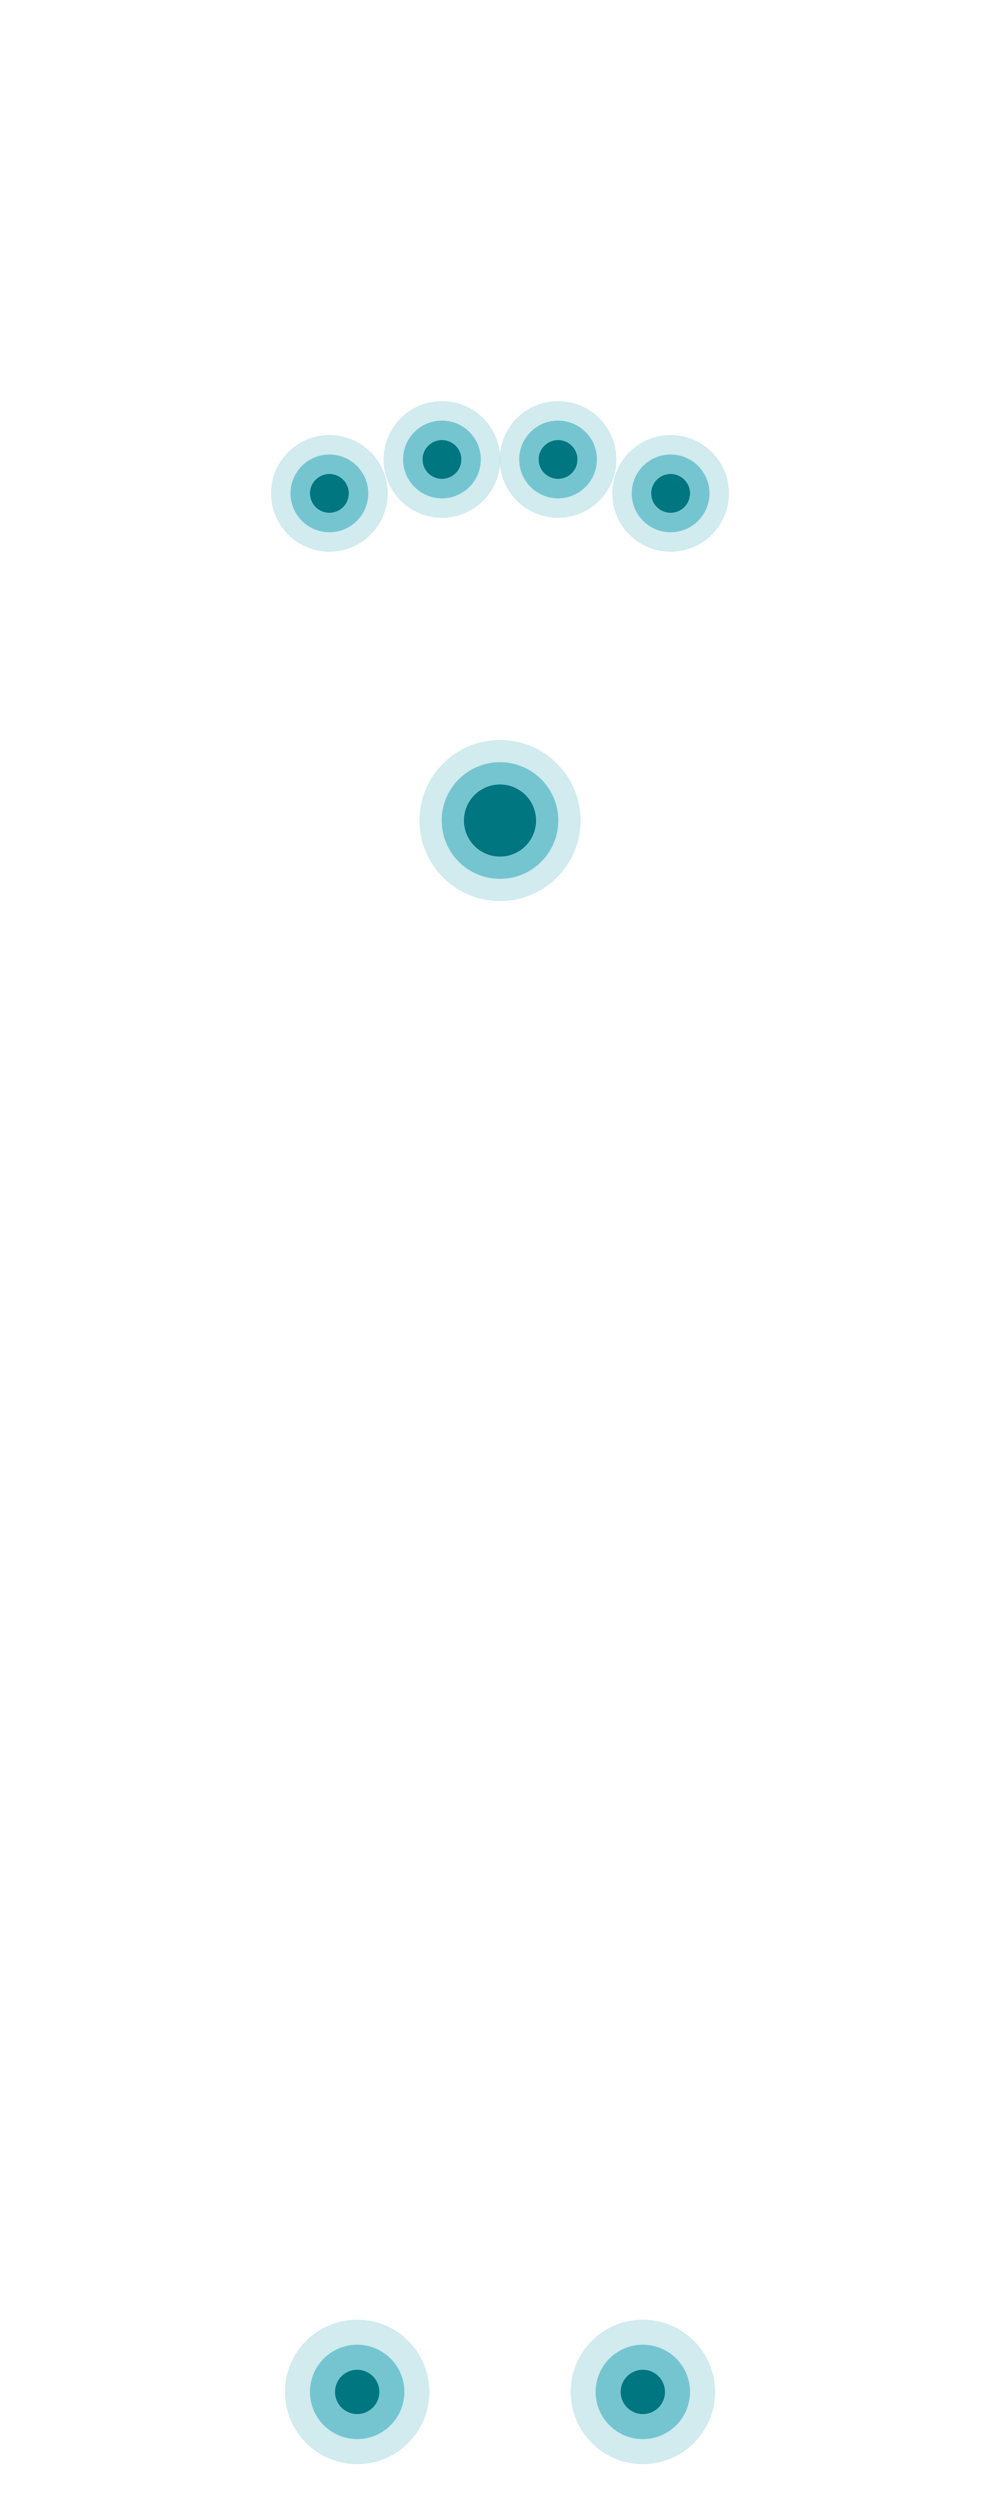 <svg xmlns="http://www.w3.org/2000/svg" width="360" height="900" viewBox="0 0 360 900" fill="none"><path opacity="0.2" d="M128.58 835.09C114.22 835.09 102.58 846.73 102.58 861.09C102.58 875.45 114.22 887.09 128.58 887.09C142.94 887.09 154.58 875.45 154.58 861.09C154.58 846.73 142.93 835.09 128.58 835.09ZM128.58 878.09C119.19 878.09 111.58 870.48 111.58 861.09C111.58 851.7 119.19 844.09 128.58 844.09C137.97 844.09 145.58 851.7 145.58 861.09C145.58 870.48 137.96 878.09 128.58 878.09Z" fill="#199EB2"></path><path opacity="0.6" d="M128.58 844.09C119.19 844.09 111.58 851.7 111.58 861.09C111.58 870.48 119.19 878.09 128.58 878.09C137.97 878.09 145.58 870.48 145.58 861.09C145.58 851.7 137.96 844.09 128.58 844.09ZM128.58 869.09C124.16 869.09 120.58 865.51 120.58 861.09C120.58 856.67 124.16 853.09 128.58 853.09C133 853.09 136.58 856.67 136.58 861.09C136.58 865.51 132.99 869.09 128.58 869.09Z" fill="#199EB2"></path><path d="M128.58 869.09C132.998 869.09 136.58 865.508 136.58 861.09C136.58 856.672 132.998 853.09 128.58 853.09C124.162 853.09 120.58 856.672 120.58 861.09C120.58 865.508 124.162 869.09 128.58 869.09Z" fill="#007681"></path><path opacity="0.2" d="M231.42 835.09C217.06 835.09 205.42 846.73 205.42 861.09C205.42 875.45 217.06 887.09 231.42 887.09C245.78 887.09 257.42 875.45 257.42 861.09C257.42 846.73 245.78 835.09 231.42 835.09ZM231.42 878.09C222.03 878.09 214.42 870.48 214.42 861.09C214.42 851.7 222.03 844.09 231.42 844.09C240.81 844.09 248.42 851.7 248.42 861.09C248.42 870.48 240.81 878.09 231.42 878.09Z" fill="#199EB2"></path><path opacity="0.6" d="M231.42 844.09C222.03 844.09 214.42 851.7 214.42 861.09C214.42 870.48 222.03 878.09 231.42 878.09C240.81 878.09 248.42 870.48 248.42 861.09C248.42 851.7 240.81 844.09 231.42 844.09ZM231.42 869.09C227 869.09 223.42 865.51 223.42 861.09C223.42 856.67 227 853.09 231.42 853.09C235.84 853.09 239.42 856.67 239.42 861.09C239.42 865.51 235.84 869.09 231.42 869.09Z" fill="#199EB2"></path><path d="M231.42 869.09C235.838 869.09 239.42 865.508 239.42 861.09C239.42 856.672 235.838 853.09 231.42 853.09C227.002 853.09 223.42 856.672 223.42 861.09C223.42 865.508 227.002 869.09 231.42 869.09Z" fill="#007681"></path><path opacity="0.2" d="M180 266.39C163.98 266.39 151 279.37 151 295.39C151 311.41 163.98 324.39 180 324.39C196.02 324.39 209 311.41 209 295.39C209 279.37 196.02 266.39 180 266.39ZM180 316.39C168.4 316.39 159 306.99 159 295.39C159 283.79 168.4 274.39 180 274.39C191.6 274.39 201 283.79 201 295.39C201 306.99 191.6 316.39 180 316.39Z" fill="#199EB2"></path><path opacity="0.6" d="M180 274.39C168.4 274.39 159 283.79 159 295.39C159 306.99 168.4 316.39 180 316.39C191.6 316.39 201 306.99 201 295.39C201 283.79 191.6 274.39 180 274.39ZM180 308.39C172.82 308.39 167 302.57 167 295.39C167 288.21 172.82 282.39 180 282.39C187.18 282.39 193 288.21 193 295.39C193 302.57 187.18 308.39 180 308.39Z" fill="#199EB2"></path><path d="M180 308.39C187.18 308.39 193 302.569 193 295.39C193 288.21 187.18 282.39 180 282.39C172.82 282.39 167 288.21 167 295.39C167 302.569 172.82 308.39 180 308.39Z" fill="#007681"></path><path opacity="0.2" d="M118.58 156.62C106.98 156.62 97.58 166.02 97.58 177.62C97.58 189.22 106.98 198.62 118.58 198.62C130.18 198.62 139.58 189.22 139.58 177.62C139.58 166.02 130.18 156.62 118.58 156.62ZM118.58 191.62C110.85 191.62 104.58 185.35 104.58 177.62C104.58 169.89 110.85 163.62 118.58 163.62C126.31 163.62 132.58 169.89 132.58 177.62C132.58 185.35 126.31 191.62 118.58 191.62Z" fill="#199EB2"></path><path opacity="0.6" d="M118.58 163.62C110.85 163.62 104.58 169.89 104.58 177.62C104.58 185.35 110.85 191.62 118.58 191.62C126.31 191.62 132.58 185.35 132.58 177.62C132.58 169.89 126.31 163.62 118.58 163.62ZM118.58 184.62C114.71 184.62 111.58 181.49 111.58 177.62C111.58 173.75 114.71 170.62 118.58 170.62C122.45 170.62 125.58 173.75 125.58 177.62C125.58 181.49 122.44 184.62 118.58 184.62Z" fill="#199EB2"></path><path d="M118.58 184.62C122.446 184.62 125.58 181.486 125.58 177.62C125.58 173.754 122.446 170.62 118.58 170.62C114.714 170.62 111.58 173.754 111.58 177.62C111.58 181.486 114.714 184.62 118.58 184.62Z" fill="#007681"></path><path opacity="0.2" d="M241.42 156.62C229.82 156.62 220.42 166.02 220.42 177.62C220.42 189.22 229.82 198.62 241.42 198.62C253.02 198.62 262.42 189.22 262.42 177.62C262.42 166.02 253.02 156.62 241.42 156.62ZM241.42 191.62C233.69 191.62 227.42 185.35 227.42 177.62C227.42 169.89 233.69 163.62 241.42 163.62C249.15 163.62 255.42 169.89 255.42 177.62C255.42 185.35 249.15 191.62 241.42 191.62Z" fill="#199EB2"></path><path opacity="0.6" d="M241.42 163.62C233.69 163.62 227.42 169.89 227.42 177.62C227.42 185.35 233.69 191.62 241.42 191.62C249.15 191.62 255.42 185.35 255.42 177.62C255.42 169.89 249.15 163.62 241.42 163.62ZM241.42 184.62C237.55 184.62 234.42 181.49 234.42 177.62C234.42 173.75 237.55 170.62 241.42 170.62C245.29 170.62 248.42 173.75 248.42 177.62C248.42 181.49 245.29 184.62 241.42 184.62Z" fill="#199EB2"></path><path d="M241.42 184.62C245.286 184.62 248.42 181.486 248.42 177.62C248.42 173.754 245.286 170.62 241.42 170.62C237.554 170.62 234.42 173.754 234.42 177.62C234.42 181.486 237.554 184.62 241.42 184.62Z" fill="#007681"></path><path opacity="0.2" d="M159.1 144.41C147.5 144.41 138.1 153.81 138.1 165.41C138.1 177.01 147.5 186.41 159.1 186.41C170.7 186.41 180.1 177.01 180.1 165.41C180.1 153.81 170.7 144.41 159.1 144.41ZM159.1 179.41C151.37 179.41 145.1 173.14 145.1 165.41C145.1 157.68 151.37 151.41 159.1 151.41C166.83 151.41 173.1 157.68 173.1 165.41C173.1 173.14 166.83 179.41 159.1 179.41Z" fill="#199EB2"></path><path opacity="0.6" d="M159.1 151.41C151.37 151.41 145.1 157.68 145.1 165.41C145.1 173.14 151.37 179.41 159.1 179.41C166.83 179.41 173.1 173.14 173.1 165.41C173.1 157.68 166.83 151.41 159.1 151.41ZM159.1 172.41C155.23 172.41 152.1 169.28 152.1 165.41C152.1 161.54 155.23 158.41 159.1 158.41C162.97 158.41 166.1 161.54 166.1 165.41C166.1 169.28 162.97 172.41 159.1 172.41Z" fill="#199EB2"></path><path d="M159.1 172.41C162.966 172.41 166.1 169.276 166.1 165.41C166.1 161.544 162.966 158.41 159.1 158.41C155.234 158.41 152.1 161.544 152.1 165.41C152.1 169.276 155.234 172.41 159.1 172.41Z" fill="#007681"></path><path opacity="0.2" d="M200.9 144.41C189.3 144.41 179.9 153.81 179.9 165.41C179.9 177.01 189.3 186.41 200.9 186.41C212.5 186.41 221.9 177.01 221.9 165.41C221.9 153.81 212.5 144.41 200.9 144.41ZM200.9 179.41C193.17 179.41 186.9 173.14 186.9 165.41C186.9 157.68 193.17 151.41 200.9 151.41C208.63 151.41 214.9 157.68 214.9 165.41C214.9 173.14 208.63 179.41 200.9 179.41Z" fill="#199EB2"></path><path opacity="0.6" d="M200.9 151.41C193.17 151.41 186.9 157.68 186.9 165.41C186.9 173.14 193.17 179.41 200.9 179.41C208.63 179.41 214.9 173.14 214.9 165.41C214.9 157.68 208.63 151.41 200.9 151.41ZM200.9 172.41C197.03 172.41 193.9 169.28 193.9 165.41C193.9 161.54 197.03 158.41 200.9 158.41C204.77 158.41 207.9 161.54 207.9 165.41C207.9 169.28 204.76 172.41 200.9 172.41Z" fill="#199EB2"></path><path d="M200.9 172.41C204.766 172.41 207.9 169.276 207.9 165.41C207.9 161.544 204.766 158.41 200.9 158.41C197.034 158.41 193.9 161.544 193.9 165.41C193.9 169.276 197.034 172.41 200.9 172.41Z" fill="#007681"></path></svg>